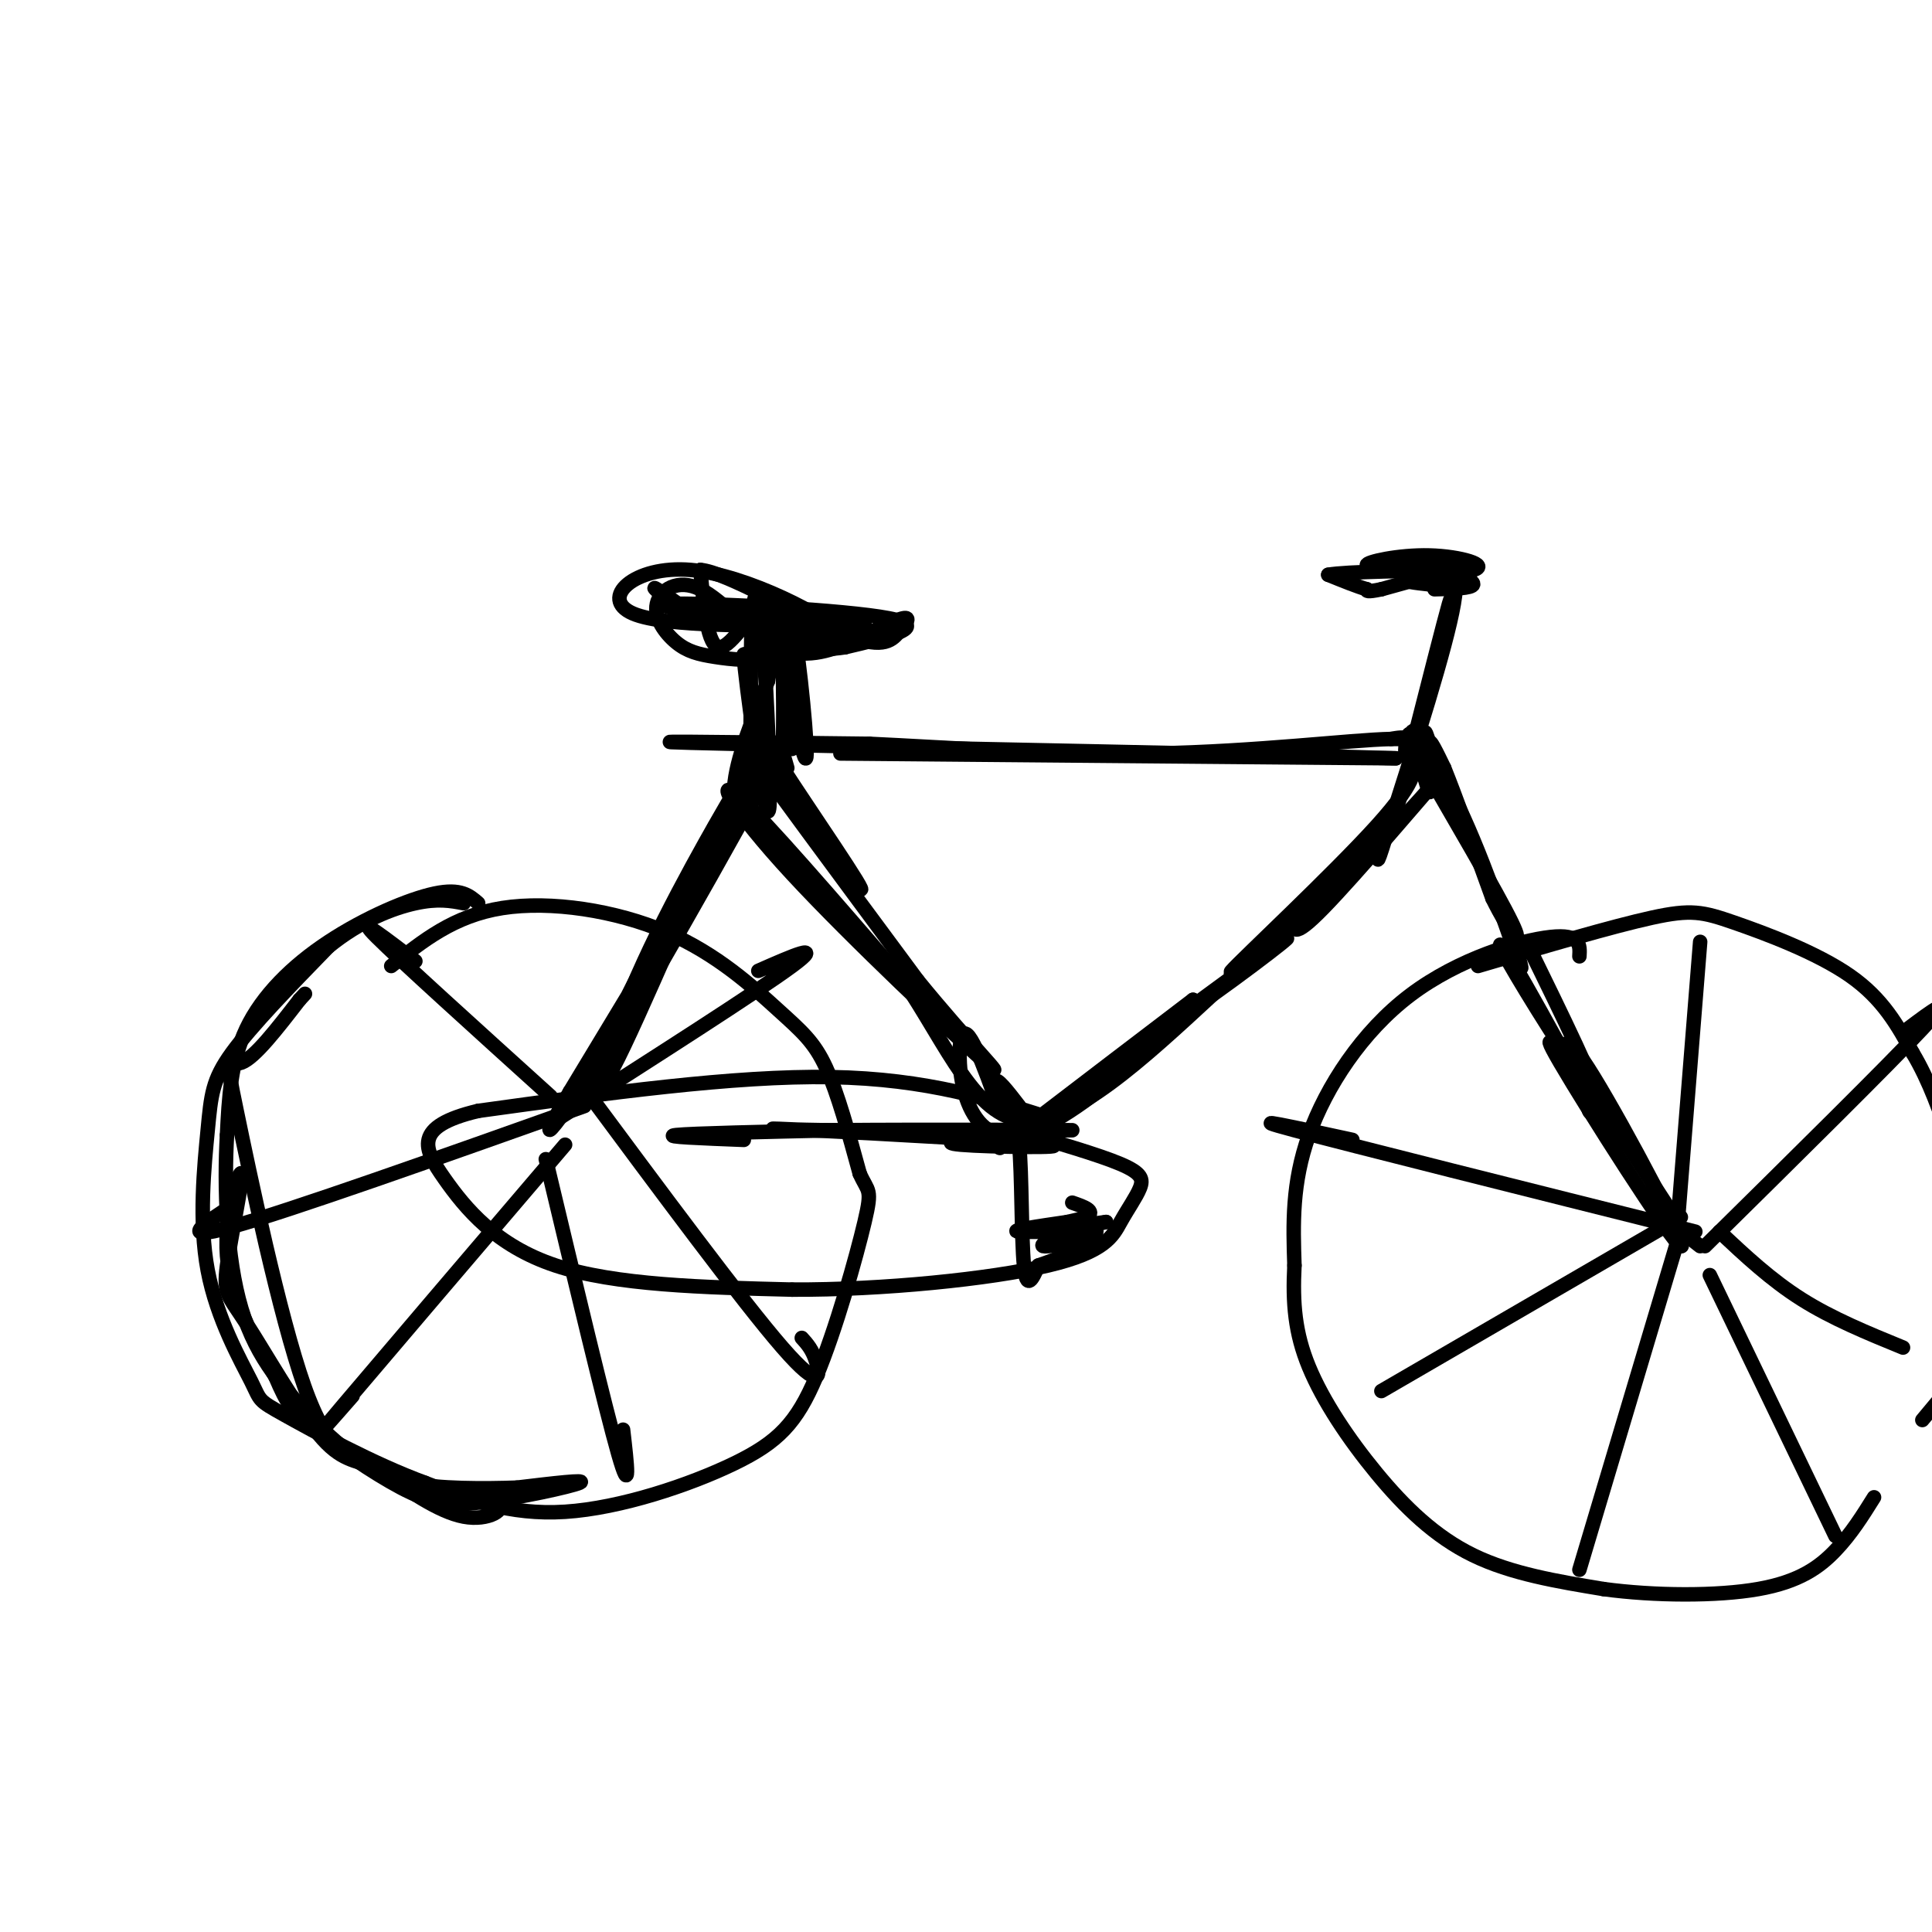 <svg viewBox='0 0 400 400' version='1.1' xmlns='http://www.w3.org/2000/svg' xmlns:xlink='http://www.w3.org/1999/xlink'><g fill='none' stroke='#000000' stroke-width='3' stroke-linecap='round' stroke-linejoin='round'><path d='M297,122c3.898,-0.089 7.796,-0.179 8,-1c0.204,-0.821 -3.285,-2.375 -6,-3c-2.715,-0.625 -4.656,-0.322 -3,0c1.656,0.322 6.907,0.664 6,1c-0.907,0.336 -7.974,0.668 -10,1c-2.026,0.332 0.987,0.666 4,1'/><path d='M296,121c2.667,-0.689 7.333,-2.911 6,-3c-1.333,-0.089 -8.667,1.956 -16,4'/><path d='M286,122c-3.167,0.667 -3.083,0.333 -3,0'/><path d='M283,122c-1.833,-0.500 -4.917,-1.750 -8,-3'/><path d='M275,119c3.667,-0.667 16.833,-0.833 30,-1'/><path d='M305,118c3.560,-0.952 -2.542,-2.833 -9,-3c-6.458,-0.167 -13.274,1.381 -13,2c0.274,0.619 7.637,0.310 15,0'/><path d='M298,117c-2.270,0.226 -15.443,0.793 -15,1c0.443,0.207 14.504,0.056 17,0c2.496,-0.056 -6.573,-0.016 -9,0c-2.427,0.016 1.786,0.008 6,0'/><path d='M297,118c2.444,-0.578 5.556,-2.022 4,7c-1.556,9.022 -7.778,28.511 -14,48'/><path d='M287,173c-2.500,8.167 -1.750,4.583 -1,1'/><path d='M286,174c0.333,-0.833 1.667,-3.417 3,-6'/><path d='M289,168c1.833,-6.000 4.917,-18.000 8,-30'/><path d='M297,138c2.267,-8.933 3.933,-16.267 3,-13c-0.933,3.267 -4.467,17.133 -8,31'/><path d='M292,156c-1.506,3.226 -1.270,-4.207 0,-3c1.270,1.207 3.573,11.056 4,11c0.427,-0.056 -1.021,-10.016 -1,-12c0.021,-1.984 1.510,4.008 3,10'/><path d='M298,162c-0.111,-0.444 -1.889,-6.556 -2,-8c-0.111,-1.444 1.444,1.778 3,5'/><path d='M299,159c2.167,5.333 6.083,16.167 10,27'/><path d='M309,186c3.378,6.956 6.822,10.844 4,5c-2.822,-5.844 -11.911,-21.422 -21,-37'/><path d='M292,154c-2.000,-5.262 3.500,0.083 9,11c5.500,10.917 11.000,27.405 13,33c2.000,5.595 0.500,0.298 -1,-5'/><path d='M313,193c-3.000,-7.000 -10.000,-22.000 -17,-37'/><path d='M296,156c-3.500,-6.667 -3.750,-4.833 -4,-3'/><path d='M292,153c-1.333,-0.500 -2.667,-0.250 -4,0'/><path d='M174,156c0.000,0.000 115.000,1.000 115,1'/><path d='M289,157c-13.800,-0.511 -105.800,-2.289 -137,-3c-31.200,-0.711 -1.600,-0.356 28,0'/><path d='M180,154c14.810,0.679 37.833,2.375 59,2c21.167,-0.375 40.476,-2.821 49,-3c8.524,-0.179 6.262,1.911 4,4'/><path d='M292,157c1.155,1.714 2.042,4.000 -7,14c-9.042,10.000 -28.012,27.714 -30,30c-1.988,2.286 13.006,-10.857 28,-24'/><path d='M283,177c8.798,-8.631 16.792,-18.208 14,-15c-2.792,3.208 -16.369,19.202 -23,26c-6.631,6.798 -6.315,4.399 -6,2'/><path d='M163,159c-0.417,-1.500 -0.833,-3.000 -1,-3c-0.167,0.000 -0.083,1.500 0,3'/><path d='M162,159c5.262,8.202 18.417,27.208 16,25c-2.417,-2.208 -20.405,-25.631 -21,-26c-0.595,-0.369 16.202,22.315 33,45'/><path d='M190,203c10.416,12.799 19.957,22.297 14,17c-5.957,-5.297 -27.411,-25.388 -40,-39c-12.589,-13.612 -16.311,-20.746 -11,-16c5.311,4.746 19.656,21.373 34,38'/><path d='M187,203c9.111,13.511 14.889,28.289 25,29c10.111,0.711 24.556,-12.644 39,-26'/><path d='M251,206c11.917,-8.512 22.208,-16.792 10,-8c-12.208,8.792 -46.917,34.655 -53,39c-6.083,4.345 16.458,-12.827 39,-30'/><path d='M247,207c-1.298,3.060 -24.042,25.708 -36,28c-11.958,2.292 -13.131,-15.774 -12,-20c1.131,-4.226 4.565,5.387 8,15'/><path d='M207,230c0.800,0.778 -1.200,-4.778 -1,-6c0.200,-1.222 2.600,1.889 5,5'/><path d='M316,195c7.613,15.577 15.226,31.155 14,31c-1.226,-0.155 -11.292,-16.042 -16,-24c-4.708,-7.958 -4.060,-7.988 -1,-3c3.060,4.988 8.530,14.994 14,25'/><path d='M327,224c2.667,5.533 2.333,6.867 2,6c-0.333,-0.867 -0.667,-3.933 -1,-7'/><path d='M327,198c0.137,-2.345 0.274,-4.690 -6,-4c-6.274,0.690 -18.958,4.417 -29,12c-10.042,7.583 -17.440,19.024 -21,29c-3.560,9.976 -3.280,18.488 -3,27'/><path d='M268,262c-0.400,7.848 0.099,13.970 3,21c2.901,7.030 8.204,14.970 14,22c5.796,7.030 12.085,13.152 20,17c7.915,3.848 17.458,5.424 27,7'/><path d='M332,329c10.560,1.429 23.458,1.500 32,0c8.542,-1.500 12.726,-4.571 16,-8c3.274,-3.429 5.637,-7.214 8,-11'/><path d='M306,200c13.929,-4.107 27.857,-8.214 36,-10c8.143,-1.786 10.500,-1.250 17,1c6.500,2.250 17.143,6.214 24,11c6.857,4.786 9.929,10.393 13,16'/><path d='M396,218c3.500,5.833 5.750,12.417 8,19'/><path d='M403,288c0.000,0.000 -5.000,6.000 -5,6'/><path d='M324,220c-0.286,-3.863 -0.571,-7.726 6,3c6.571,10.726 20.000,36.042 18,35c-2.000,-1.042 -19.429,-28.440 -25,-38c-5.571,-9.560 0.714,-1.280 7,7'/><path d='M330,227c4.167,5.667 11.083,16.333 18,27'/><path d='M352,195c-1.600,20.067 -3.200,40.133 -4,50c-0.800,9.867 -0.800,9.533 0,10c0.800,0.467 2.400,1.733 4,3'/><path d='M353,258c19.000,-18.750 38.000,-37.500 45,-45c7.000,-7.500 2.000,-3.750 -3,0'/><path d='M351,255c-35.583,-8.917 -71.167,-17.833 -83,-21c-11.833,-3.167 0.083,-0.583 12,2'/><path d='M348,252c0.000,0.000 -62.000,36.000 -62,36'/><path d='M347,258c0.000,0.000 -20.000,67.000 -20,67'/><path d='M354,264c0.000,0.000 26.000,54.000 26,54'/><path d='M356,255c5.333,5.000 10.667,10.000 17,14c6.333,4.000 13.667,7.000 21,10'/><path d='M154,236c-8.583,-0.333 -17.167,-0.667 -14,-1c3.167,-0.333 18.083,-0.667 33,-1'/><path d='M173,234c18.289,-0.156 47.511,-0.044 49,0c1.489,0.044 -24.756,0.022 -51,0'/><path d='M171,234c-11.852,-0.175 -15.981,-0.614 -3,0c12.981,0.614 43.072,2.281 49,3c5.928,0.719 -12.306,0.491 -18,0c-5.694,-0.491 1.153,-1.246 8,-2'/><path d='M207,235c2.119,-1.345 3.417,-3.708 4,2c0.583,5.708 0.452,19.488 1,25c0.548,5.512 1.774,2.756 3,0'/><path d='M215,262c3.964,-1.321 12.375,-4.625 11,-6c-1.375,-1.375 -12.536,-0.821 -15,-1c-2.464,-0.179 3.768,-1.089 10,-2'/><path d='M221,253c2.949,-0.663 5.321,-1.321 3,0c-2.321,1.321 -9.333,4.622 -8,5c1.333,0.378 11.013,-2.168 11,-3c-0.013,-0.832 -9.718,0.048 -11,0c-1.282,-0.048 5.859,-1.024 13,-2'/><path d='M229,253c-0.929,0.286 -9.750,2.000 -11,2c-1.250,-0.000 5.071,-1.714 7,-3c1.929,-1.286 -0.536,-2.143 -3,-3'/><path d='M219,232c-13.500,-4.333 -27.000,-8.667 -47,-9c-20.000,-0.333 -46.500,3.333 -73,7'/><path d='M99,230c-13.667,3.238 -11.333,7.833 -7,14c4.333,6.167 10.667,13.905 23,18c12.333,4.095 30.667,4.548 49,5'/><path d='M164,267c18.738,0.089 41.082,-2.189 53,-5c11.918,-2.811 13.411,-6.156 15,-9c1.589,-2.844 3.274,-5.189 4,-7c0.726,-1.811 0.493,-3.089 -4,-5c-4.493,-1.911 -13.247,-4.456 -22,-7'/><path d='M159,162c0.038,-0.322 0.076,-0.644 0,-3c-0.076,-2.356 -0.266,-6.747 -7,7c-6.734,13.747 -20.011,45.633 -25,55c-4.989,9.367 -1.689,-3.786 5,-19c6.689,-15.214 16.768,-32.490 20,-38c3.232,-5.510 -0.384,0.745 -4,7'/><path d='M148,171c-9.548,18.381 -31.417,60.833 -27,55c4.417,-5.833 35.119,-59.952 39,-68c3.881,-8.048 -19.060,29.976 -42,68'/><path d='M118,226c-7.067,11.956 -3.733,7.844 -1,4c2.733,-3.844 4.867,-7.422 7,-11'/><path d='M81,200c6.499,-5.214 12.998,-10.427 23,-12c10.002,-1.573 23.506,0.496 34,5c10.494,4.504 17.979,11.443 23,16c5.021,4.557 7.577,6.730 10,12c2.423,5.270 4.711,13.635 7,22'/><path d='M178,243c1.765,3.971 2.677,2.898 1,10c-1.677,7.102 -5.944,22.378 -10,32c-4.056,9.622 -7.900,13.591 -17,18c-9.100,4.409 -23.457,9.260 -35,10c-11.543,0.740 -20.271,-2.630 -29,-6'/><path d='M88,307c-10.775,-3.935 -23.213,-10.774 -29,-14c-5.787,-3.226 -4.924,-2.840 -7,-7c-2.076,-4.160 -7.093,-12.868 -9,-23c-1.907,-10.132 -0.706,-21.689 0,-29c0.706,-7.311 0.916,-10.374 5,-16c4.084,-5.626 12.042,-13.813 20,-22'/><path d='M68,196c6.667,-5.422 13.333,-7.978 18,-9c4.667,-1.022 7.333,-0.511 10,0'/><path d='M117,237c-19.333,22.667 -38.667,45.333 -46,54c-7.333,8.667 -2.667,3.333 2,-2'/><path d='M113,240c6.167,25.833 12.333,51.667 15,61c2.667,9.333 1.833,2.167 1,-5'/><path d='M120,224c16.889,22.778 33.778,45.556 42,55c8.222,9.444 7.778,5.556 7,3c-0.778,-2.556 -1.889,-3.778 -3,-5'/><path d='M115,232c21.000,-13.417 42.000,-26.833 49,-32c7.000,-5.167 0.000,-2.083 -7,1'/><path d='M114,227c-15.667,-14.167 -31.333,-28.333 -36,-33c-4.667,-4.667 1.667,0.167 8,5'/><path d='M121,229c-30.500,10.833 -61.000,21.667 -73,25c-12.000,3.333 -5.500,-0.833 1,-5'/><path d='M158,136c-0.299,-6.919 -0.598,-13.838 0,-4c0.598,9.838 2.094,36.432 1,36c-1.094,-0.432 -4.778,-27.889 -5,-32c-0.222,-4.111 3.017,15.124 5,23c1.983,7.876 2.709,4.393 3,-2c0.291,-6.393 0.145,-15.697 0,-25'/><path d='M162,132c-0.138,-6.946 -0.485,-11.812 0,-4c0.485,7.812 1.800,28.300 2,27c0.200,-1.300 -0.715,-24.388 0,-25c0.715,-0.612 3.062,21.254 3,26c-0.062,4.746 -2.531,-7.627 -5,-20'/><path d='M162,136c-2.142,-7.818 -4.997,-17.364 -6,-11c-1.003,6.364 -0.155,28.636 -1,38c-0.845,9.364 -3.384,5.818 -3,0c0.384,-5.818 3.692,-13.909 7,-22'/><path d='M159,141c1.345,-7.464 1.208,-15.125 -1,-15c-2.208,0.125 -6.488,8.036 -9,8c-2.512,-0.036 -3.256,-8.018 -4,-16'/><path d='M145,118c5.273,0.405 20.455,9.418 29,13c8.545,3.582 10.455,1.734 12,0c1.545,-1.734 2.727,-3.352 1,-3c-1.727,0.352 -6.364,2.676 -11,5'/><path d='M176,133c-4.286,1.745 -9.499,3.609 -15,1c-5.501,-2.609 -11.288,-9.689 -16,-12c-4.712,-2.311 -8.348,0.149 -9,3c-0.652,2.851 1.681,6.094 4,8c2.319,1.906 4.624,2.475 8,3c3.376,0.525 7.822,1.007 11,0c3.178,-1.007 5.089,-3.504 7,-6'/><path d='M166,130c-7.010,-0.845 -28.033,0.041 -35,-3c-6.967,-3.041 0.124,-10.011 12,-9c11.876,1.011 28.536,10.003 31,13c2.464,2.997 -9.268,-0.002 -21,-3'/><path d='M153,128c-8.917,-1.250 -20.708,-2.875 -13,-3c7.708,-0.125 34.917,1.250 44,3c9.083,1.750 0.042,3.875 -9,6'/><path d='M175,134c-5.638,0.935 -15.233,0.271 -13,-1c2.233,-1.271 16.293,-3.150 17,-4c0.707,-0.850 -11.941,-0.671 -17,0c-5.059,0.671 -2.530,1.836 0,3'/><path d='M146,129c-4.333,-3.083 -8.667,-6.167 -10,-7c-1.333,-0.833 0.333,0.583 2,2'/><path d='M99,187c-1.798,-1.571 -3.595,-3.143 -9,-2c-5.405,1.143 -14.417,5.000 -22,10c-7.583,5.000 -13.738,11.143 -17,18c-3.262,6.857 -3.631,14.429 -4,22'/><path d='M47,235c-0.622,10.400 -0.178,25.400 3,36c3.178,10.600 9.089,16.800 15,23'/><path d='M65,294c5.705,6.340 12.467,10.689 20,13c7.533,2.311 15.836,2.584 18,4c2.164,1.416 -1.810,3.976 -7,3c-5.190,-0.976 -11.595,-5.488 -18,-10'/><path d='M78,304c-4.676,-1.835 -7.366,-1.424 -12,-7c-4.634,-5.576 -11.211,-17.141 -15,-23c-3.789,-5.859 -4.789,-6.014 -4,-12c0.789,-5.986 3.366,-17.804 3,-19c-0.366,-1.196 -3.676,8.230 -3,17c0.676,8.770 5.338,16.885 10,25'/><path d='M57,285c2.446,5.697 3.562,7.441 8,11c4.438,3.559 12.200,8.933 18,12c5.800,3.067 9.638,3.826 17,3c7.362,-0.826 18.246,-3.236 20,-4c1.754,-0.764 -5.623,0.118 -13,1'/><path d='M107,308c-6.523,0.227 -16.330,0.296 -22,-1c-5.670,-1.296 -7.202,-3.955 -10,-5c-2.798,-1.045 -6.864,-0.476 -12,-15c-5.136,-14.524 -11.344,-44.141 -14,-57c-2.656,-12.859 -1.759,-8.960 1,-10c2.759,-1.040 7.379,-7.020 12,-13'/><path d='M62,207c2.000,-2.167 1.000,-1.083 0,0'/></g>
</svg>